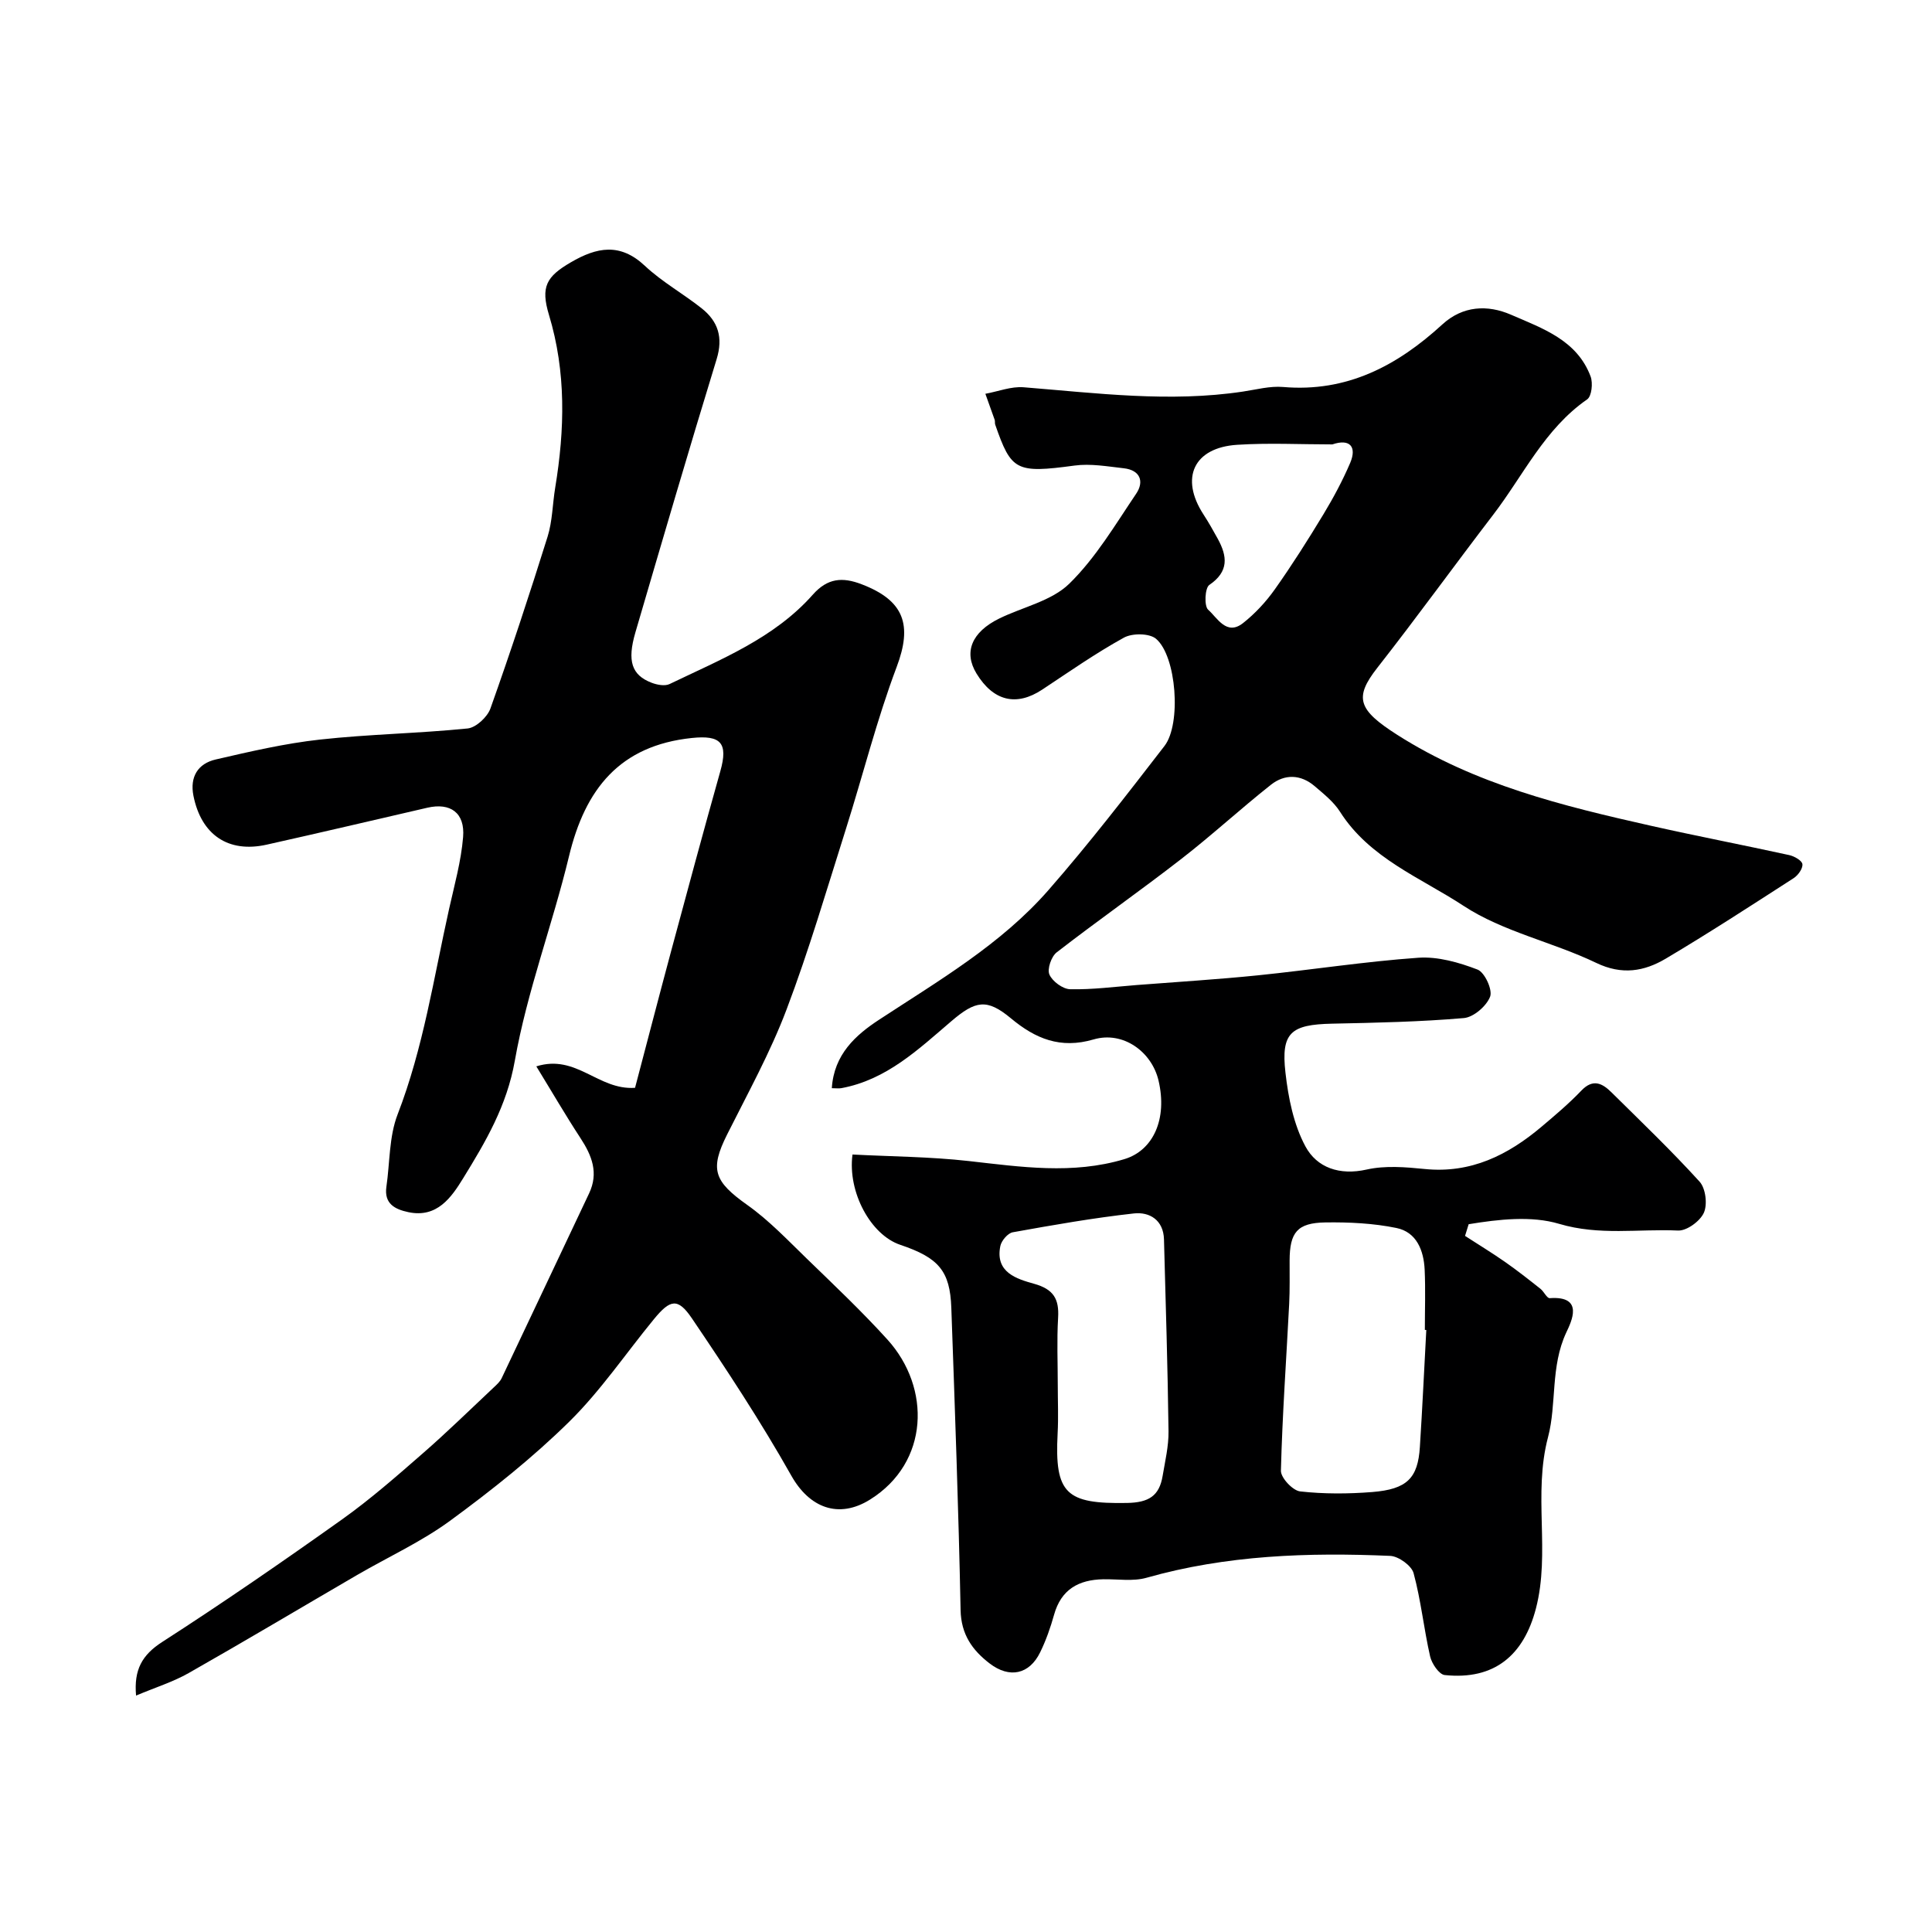 <svg enable-background="new 0 0 400 400" viewBox="0 0 400 400" xmlns="http://www.w3.org/2000/svg"><path d="m176.5 239.03c7.99.42 16.07.45 24.06 1.35 10.79 1.21 21.48 2.83 32.22-.39 6-1.8 8.95-8.33 7.08-16.28-1.41-5.98-7.35-10.29-13.43-8.51-6.9 2.02-12.06-.15-17.12-4.36-5-4.16-7.34-3.69-12.37.61-6.8 5.81-13.41 12.12-22.74 13.84-.54.1-1.11.01-1.98.01.44-7.01 4.96-11.02 9.79-14.18 12.35-8.1 25.21-15.58 35.04-26.81 8.41-9.61 16.23-19.75 24.04-29.86 3.53-4.57 2.49-18.6-1.74-22.19-1.37-1.17-4.93-1.2-6.66-.24-5.84 3.22-11.33 7.06-16.9 10.75-5.35 3.54-10.12 2.41-13.62-3.33-2.69-4.41-1.01-8.57 4.71-11.38 4.88-2.39 10.82-3.62 14.49-7.2 5.48-5.35 9.52-12.21 13.86-18.64 1.71-2.53.84-4.89-2.56-5.27-3.39-.38-6.88-1.01-10.2-.56-12.14 1.64-13.1 1.07-16.42-8.47-.11-.31-.01-.68-.11-.99-.63-1.81-1.28-3.6-1.93-5.4 2.65-.48 5.34-1.56 7.93-1.35 15.12 1.21 30.21 3.18 45.41.89 2.75-.41 5.57-1.18 8.29-.95 13.2 1.14 23.63-4.38 32.98-12.95 4.22-3.87 9.35-4.13 14.22-2.01 6.5 2.83 13.66 5.24 16.48 12.79.51 1.36.22 4.1-.72 4.74-8.81 6.11-13.21 15.74-19.44 23.87-8.05 10.51-15.81 21.25-23.97 31.66-4.89 6.23-4.05 8.72 4.08 13.91 16.13 10.29 34.27 14.73 52.55 18.84 9.52 2.14 19.1 3.98 28.63 6.07 1.05.23 2.64 1.14 2.72 1.88.1.91-.9 2.3-1.81 2.89-8.76 5.65-17.51 11.34-26.47 16.66-4.47 2.65-9.07 3.46-14.42.88-8.99-4.32-19.28-6.43-27.48-11.82-8.85-5.81-19.43-9.82-25.55-19.46-1.31-2.06-3.37-3.69-5.26-5.31-2.88-2.46-6.2-2.54-9.05-.28-6.31 4.99-12.24 10.46-18.6 15.39-8.48 6.58-17.28 12.74-25.76 19.31-1.11.86-2 3.46-1.5 4.59.62 1.42 2.78 3.01 4.3 3.04 4.58.1 9.19-.51 13.78-.87 8.37-.65 16.75-1.16 25.1-2.01 11.08-1.13 22.11-2.86 33.21-3.64 4.04-.28 8.4.97 12.25 2.45 1.48.57 3.15 4.19 2.6 5.61-.75 1.95-3.41 4.25-5.43 4.43-9.06.78-18.18.97-27.28 1.16-8.53.18-10.61 1.85-9.66 10.14.59 5.22 1.69 10.74 4.14 15.28 2.37 4.39 7.05 6.05 12.68 4.78 3.83-.86 8.04-.51 12.02-.11 9.56.96 17.24-2.89 24.21-8.78 2.82-2.38 5.66-4.78 8.21-7.45 2.41-2.53 4.34-1.52 6.23.35 6.16 6.09 12.43 12.09 18.25 18.5 1.26 1.38 1.66 4.7.89 6.43-.78 1.75-3.55 3.78-5.36 3.69-8.18-.37-16.3 1.09-24.62-1.39-5.73-1.71-12.52-.94-18.72.08-.25.81-.5 1.61-.75 2.42 2.76 1.79 5.58 3.5 8.27 5.38 2.52 1.76 4.93 3.66 7.34 5.57.73.57 1.34 1.98 1.93 1.94 7.18-.52 4.48 4.85 3.42 7.11-3.3 7.05-1.96 14.78-3.77 21.64-3.15 11.9.51 23.85-2.51 35.49-2.52 9.69-8.6 14.87-18.89 13.79-1.16-.12-2.68-2.37-3.02-3.86-1.3-5.71-1.89-11.59-3.42-17.23-.42-1.56-3.11-3.5-4.83-3.58-17-.74-33.91-.17-50.47 4.53-2.79.79-5.95.26-8.94.31-5.11.09-8.74 2.1-10.2 7.36-.74 2.65-1.67 5.3-2.88 7.77-2.23 4.57-6.34 5.46-10.47 2.29-3.58-2.75-5.9-6.01-6-11.04-.42-20.87-1.18-41.73-1.92-62.59-.27-7.64-2.63-10.36-10.56-13.03-6.11-2.04-10.94-10.9-9.9-18.7zm118.8 36.33c-.1-.01-.2-.01-.3-.02 0-4.16.15-8.32-.04-12.47-.19-3.98-1.67-7.78-5.85-8.63-4.78-.98-9.79-1.22-14.7-1.15-5.84.09-7.39 2.06-7.41 7.9-.01 2.99.06 5.99-.09 8.97-.59 11.51-1.42 23.01-1.71 34.53-.04 1.47 2.45 4.12 3.98 4.29 4.92.55 9.98.52 14.93.13 7.21-.58 9.45-2.87 9.86-9.33.52-8.07.89-16.15 1.33-24.22zm-76.3 11.43c0 3.33.15 6.66-.03 9.98-.65 12.51 1.75 14.63 14.37 14.4 4.49-.08 6.68-1.45 7.37-5.6.51-3.06 1.26-6.16 1.22-9.23-.17-13.25-.58-26.49-.94-39.74-.11-4.01-2.99-5.73-6.23-5.37-8.4.93-16.75 2.4-25.08 3.9-1.02.18-2.34 1.73-2.57 2.84-1.12 5.49 3.41 6.82 6.98 7.82 4.04 1.13 5.21 3.14 4.98 7.03-.28 4.64-.07 9.31-.07 13.97zm56.85-194.78c-6.57 0-13.16-.34-19.7.08-9.01.58-11.89 6.86-6.99 14.41 1.06 1.63 2.02 3.33 2.96 5.04 1.99 3.63 2.35 6.78-1.75 9.57-.91.62-1.09 4.39-.23 5.13 1.89 1.66 3.79 5.46 7.21 2.77 2.5-1.97 4.76-4.41 6.6-7.01 3.57-5.04 6.87-10.26 10.07-15.55 2.06-3.41 3.96-6.96 5.53-10.63 1.39-3.3-.04-5.06-3.7-3.81z" fill="#000001"/><path d="m28.17 351.05c-.47-5.34 1.22-8.4 5.43-11.11 12.61-8.12 24.97-16.65 37.19-25.34 5.87-4.18 11.32-8.96 16.76-13.71 5.04-4.39 9.82-9.08 14.7-13.66.6-.56 1.26-1.16 1.61-1.88 6.06-12.74 12.05-25.51 18.1-38.26 2.02-4.26.59-7.84-1.78-11.46-3.09-4.72-5.92-9.6-9.14-14.85 8.31-2.61 12.78 4.97 20.44 4.44 2.38-9.02 4.89-18.71 7.49-28.38 3.34-12.4 6.68-24.79 10.16-37.15 1.67-5.9.1-7.52-5.87-6.9-14.99 1.56-22.12 10.62-25.45 24.47-3.42 14.2-8.69 28.01-11.22 42.34-1.65 9.36-6.05 16.79-10.7 24.35-2.43 3.95-5.4 8.28-11.36 7.01-2.77-.59-5.04-1.74-4.53-5.26.73-5.01.54-10.37 2.32-14.97 5.34-13.8 7.48-28.31 10.67-42.59 1.1-4.92 2.48-9.84 2.89-14.83.42-5.04-2.64-7.18-7.4-6.08-11.09 2.56-22.17 5.17-33.28 7.65-7.94 1.77-13.53-2.03-15.15-10.12-.78-3.92.92-6.67 4.62-7.52 7.13-1.65 14.32-3.32 21.58-4.12 10.15-1.12 20.4-1.27 30.57-2.3 1.74-.18 4.09-2.37 4.72-4.14 4.19-11.77 8.1-23.64 11.83-35.56 1.01-3.23 1.02-6.77 1.58-10.16 1.98-12.01 2.29-23.93-1.29-35.76-1.76-5.82-.54-7.94 4.51-10.88 5.39-3.15 10.21-4.11 15.35.72 3.55 3.33 7.93 5.76 11.77 8.81 3.39 2.7 4.46 6.02 3.08 10.51-5.77 18.81-11.29 37.7-16.82 56.58-1.74 5.94-.76 8.83 3.34 10.41 1.14.44 2.76.75 3.75.27 10.56-5.09 21.64-9.46 29.65-18.51 3.05-3.44 6.13-3.67 10.09-2.15 8.9 3.4 10.53 8.47 7.26 17.14-4.12 10.93-6.96 22.33-10.49 33.49-3.97 12.53-7.66 25.17-12.31 37.44-3.37 8.9-8.02 17.32-12.3 25.86-3.62 7.23-2.73 9.68 4.17 14.58 4.47 3.17 8.33 7.24 12.3 11.09 5.67 5.5 11.43 10.94 16.73 16.79 9.06 10.01 8.65 25.45-3.59 33.11-6.55 4.1-12.59 1.68-16.31-4.93-6.31-11.19-13.4-21.97-20.61-32.61-2.9-4.27-4.48-3.9-7.85.21-5.83 7.1-11.03 14.82-17.53 21.22-7.58 7.46-16.01 14.16-24.6 20.46-5.98 4.39-12.87 7.53-19.32 11.28-11.63 6.77-23.18 13.66-34.87 20.3-3.24 1.84-6.88 2.97-10.89 4.66z" fill="#000001"/></svg>